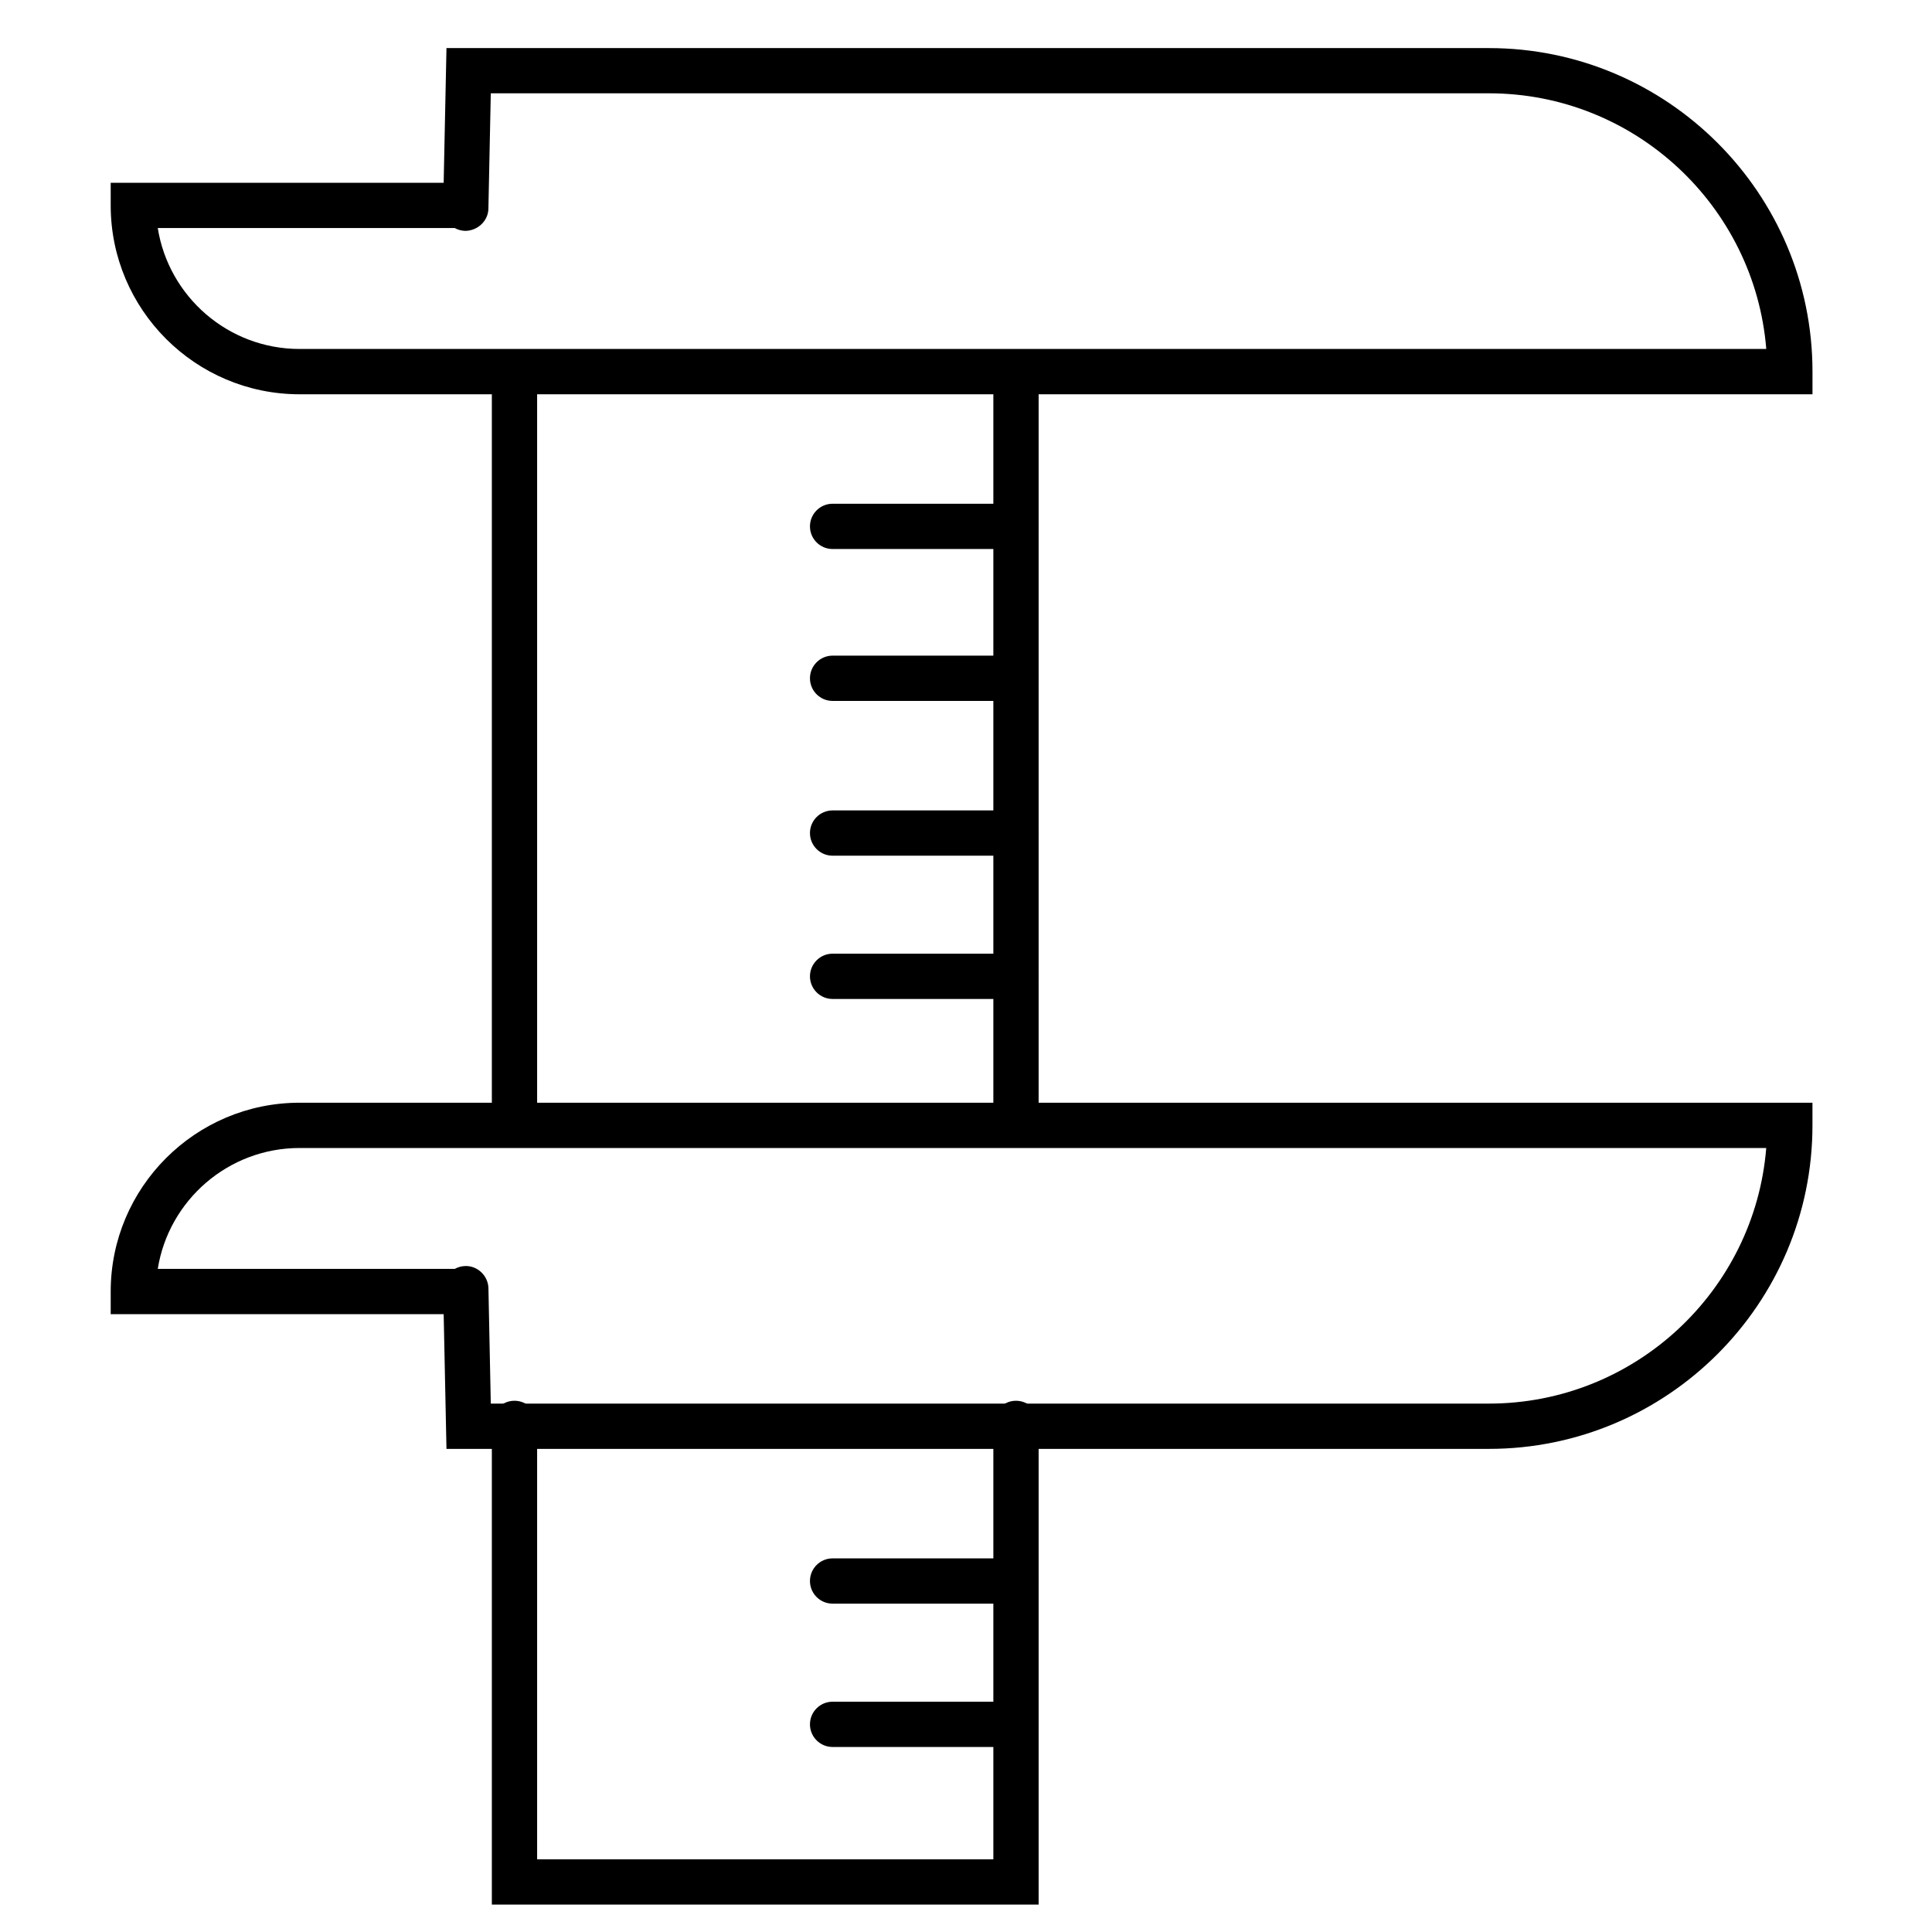<?xml version="1.0" encoding="UTF-8"?> <svg xmlns="http://www.w3.org/2000/svg" xmlns:xlink="http://www.w3.org/1999/xlink" version="1.1" id="图层_1" x="0px" y="0px" width="64px" height="64px" viewBox="0 0 64 64" xml:space="preserve"> <title>31A</title> <path d="M60.04,13.061H9.923c-3.45,0-6.256-2.807-6.256-6.256v-0.75h11.03l0.093-4.462h34.532c5.91,0,10.719,4.809,10.719,10.719 V13.061z M5.226,7.554c0.361,2.268,2.33,4.006,4.697,4.006H58.51c-0.383-4.734-4.357-8.469-9.188-8.469H16.258l-0.079,3.823 c-0.009,0.414-0.366,0.731-0.766,0.734c-0.127-0.003-0.247-0.037-0.351-0.095H5.226z"></path> <path d="M49.321,47.996H14.79l-0.093-4.462H3.667v-0.75c0-3.449,2.806-6.255,6.256-6.255H60.04v0.75 C60.04,43.188,55.231,47.996,49.321,47.996z M16.258,46.496h33.063c4.831,0,8.806-3.734,9.188-8.467H9.923 c-2.367,0-4.336,1.738-4.697,4.005h9.838c0.104-0.058,0.223-0.092,0.35-0.095c0.4-0.013,0.756,0.319,0.766,0.734L16.258,46.496z"></path> <path d="M33.656,37.84c-0.414,0-0.75-0.336-0.75-0.75V12.405c0-0.414,0.336-0.75,0.75-0.75s0.75,0.336,0.75,0.75V37.09 C34.406,37.504,34.07,37.84,33.656,37.84z"></path> <path d="M34.406,63.092H16.293v-15.94c0-0.414,0.336-0.75,0.75-0.75s0.75,0.336,0.75,0.75v14.44h15.113v-14.44 c0-0.414,0.336-0.75,0.75-0.75s0.75,0.336,0.75,0.75V63.092z"></path> <path d="M17.043,37.84c-0.414,0-0.75-0.336-0.75-0.75V12.405c0-0.414,0.336-0.75,0.75-0.75s0.75,0.336,0.75,0.75V37.09 C17.793,37.504,17.457,37.84,17.043,37.84z"></path> <path d="M33.656,18.187h-6.075c-0.414,0-0.75-0.336-0.75-0.75s0.336-0.75,0.75-0.75h6.075c0.414,0,0.75,0.336,0.75,0.75 S34.07,18.187,33.656,18.187z"></path> <path d="M33.656,23.219h-6.075c-0.414,0-0.75-0.336-0.75-0.75s0.336-0.75,0.75-0.75h6.075c0.414,0,0.75,0.336,0.75,0.75 S34.07,23.219,33.656,23.219z"></path> <path d="M33.656,28.346h-6.075c-0.414,0-0.75-0.336-0.75-0.75s0.336-0.75,0.75-0.75h6.075c0.414,0,0.75,0.336,0.75,0.75 S34.07,28.346,33.656,28.346z"></path> <path d="M33.656,33.092h-6.075c-0.414,0-0.75-0.336-0.75-0.75s0.336-0.75,0.75-0.75h6.075c0.414,0,0.75,0.336,0.75,0.75 S34.07,33.092,33.656,33.092z"></path> <path d="M33.656,53.123h-6.075c-0.414,0-0.75-0.336-0.75-0.75s0.336-0.75,0.75-0.75h6.075c0.414,0,0.75,0.336,0.75,0.75 S34.07,53.123,33.656,53.123z"></path> <path d="M33.656,57.871h-6.075c-0.414,0-0.75-0.336-0.75-0.75s0.336-0.75,0.75-0.75h6.075c0.414,0,0.75,0.336,0.75,0.75 S34.07,57.871,33.656,57.871z"></path> </svg> 
